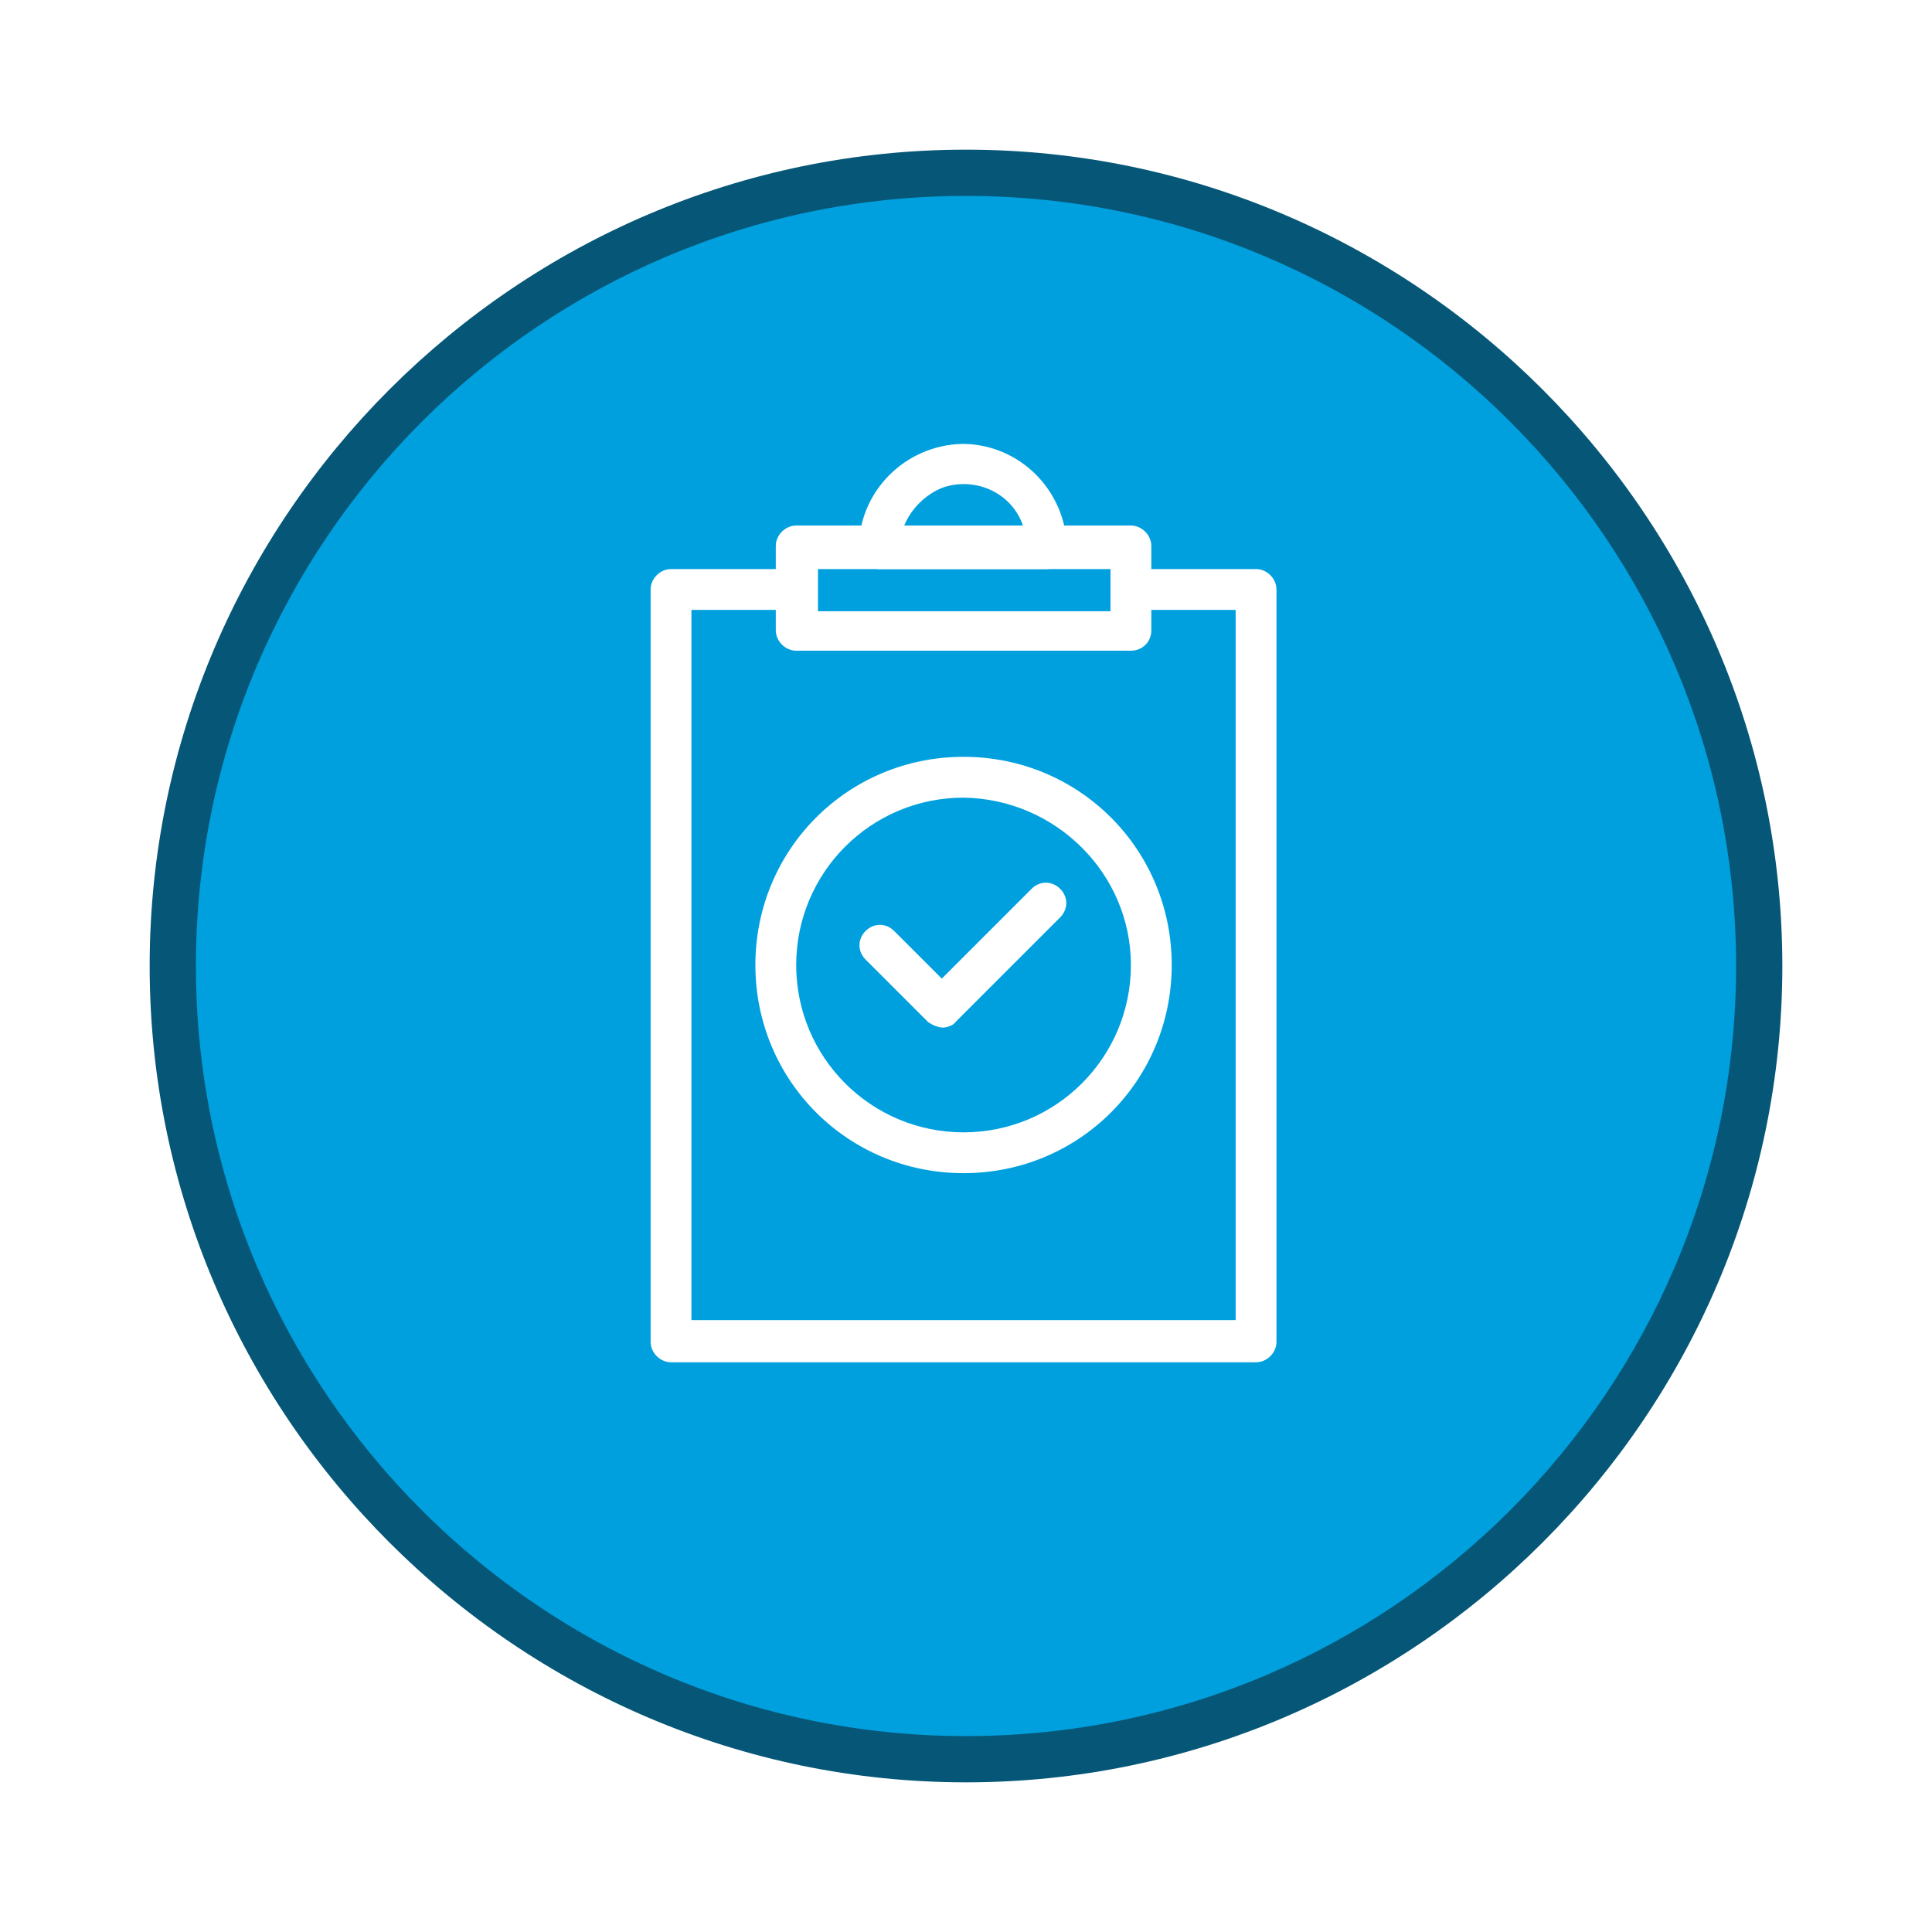 <?xml version="1.0" encoding="UTF-8"?> <!-- Generator: Adobe Illustrator 24.0.3, SVG Export Plug-In . SVG Version: 6.00 Build 0) --> <svg xmlns="http://www.w3.org/2000/svg" xmlns:xlink="http://www.w3.org/1999/xlink" version="1.1" id="Layer_1" x="0px" y="0px" viewBox="0 0 142 142" style="enable-background:new 0 0 142 142;" xml:space="preserve"> <style type="text/css"> .st0{fill:#00A0DF;} .st1{fill:#065777;} .st2{fill:#FFFFFF;} </style> <g id="Group_39" transform="translate(-482 -978)"> <image style="overflow:visible;opacity:0.55;" width="156" height="156" transform="matrix(1 0 0 1 475 971)"> </image> <g> <g> <g id="Ellipse_2_9_" transform="translate(482 978)"> <circle class="st0" cx="71" cy="71" r="57.5"></circle> <path class="st1" d="M71,131c-33,0-60-27-60-60s27-60,60-60s60,27,60,60S104,131,71,131z M71,14.4c-31.2,0-56.6,25.4-56.6,56.6 s25.4,56.6,56.6,56.6s56.6-25.4,56.6-56.6S102.2,14.4,71,14.4z"></path> </g> <g id="Group_8_9_" transform="translate(363.62 906.126)"> <path id="Path_76_12_" class="st2" d="M210.7,172h-43c-0.8,0-1.5-0.7-1.5-1.5l0,0v-55.3c0-0.8,0.7-1.5,1.5-1.5l0,0h9.2 c0.8,0,1.5,0.7,1.5,1.5s-0.7,1.5-1.5,1.5l0,0h-7.7v52.2h40v-52.2h-7.7c-0.8,0-1.5-0.7-1.5-1.5s0.7-1.5,1.5-1.5h9.2 c0.8,0,1.5,0.7,1.5,1.5l0,0v55.3C212.2,171.3,211.5,172,210.7,172L210.7,172z"></path> <path id="Path_77_12_" class="st2" d="M201.5,119.7h-24.6c-0.8,0-1.5-0.7-1.5-1.5l0,0v-6.2c0-0.8,0.7-1.5,1.5-1.5l0,0h24.6 c0.8,0,1.5,0.7,1.5,1.5l0,0v6.2C203,119.1,202.3,119.7,201.5,119.7L201.5,119.7z M178.4,116.8H200v-3.1h-21.5V116.8z"></path> <path id="Path_78_12_" class="st2" d="M195.3,113.7h-12.3c-0.8,0-1.5-0.7-1.5-1.5l0,0c0-4.2,3.4-7.6,7.6-7.7 c4.2,0,7.6,3.4,7.7,7.6l0,0C196.8,113,196.2,113.7,195.3,113.7z M184.8,110.6h8.8c-0.8-2.5-3.5-3.7-5.9-2.9 C186.4,108.2,185.3,109.3,184.8,110.6z"></path> <path id="Path_79_12_" class="st2" d="M189.2,158.1c-8.5,0-15.3-6.8-15.3-15.3c0-8.5,6.8-15.3,15.3-15.3 c8.5,0,15.3,6.8,15.3,15.3S197.7,158.1,189.2,158.1z M189.2,130.5c-6.8,0-12.3,5.5-12.3,12.3c0,6.8,5.5,12.3,12.3,12.3 c6.8,0,12.3-5.5,12.3-12.3l0,0C201.5,136.1,196,130.6,189.2,130.5L189.2,130.5z"></path> <path id="Path_80_12_" class="st2" d="M187.7,147.4c-0.4,0-0.8-0.2-1.1-0.4l-4.6-4.6c-0.6-0.6-0.6-1.5,0-2.1 c0.6-0.6,1.5-0.6,2.1,0l3.5,3.5l6.6-6.6c0.6-0.6,1.5-0.6,2.1,0c0.6,0.6,0.6,1.5,0,2.1l0,0l-7.7,7.7 C188.5,147.2,188,147.4,187.7,147.4z"></path> </g> </g> </g> </g> </svg> 